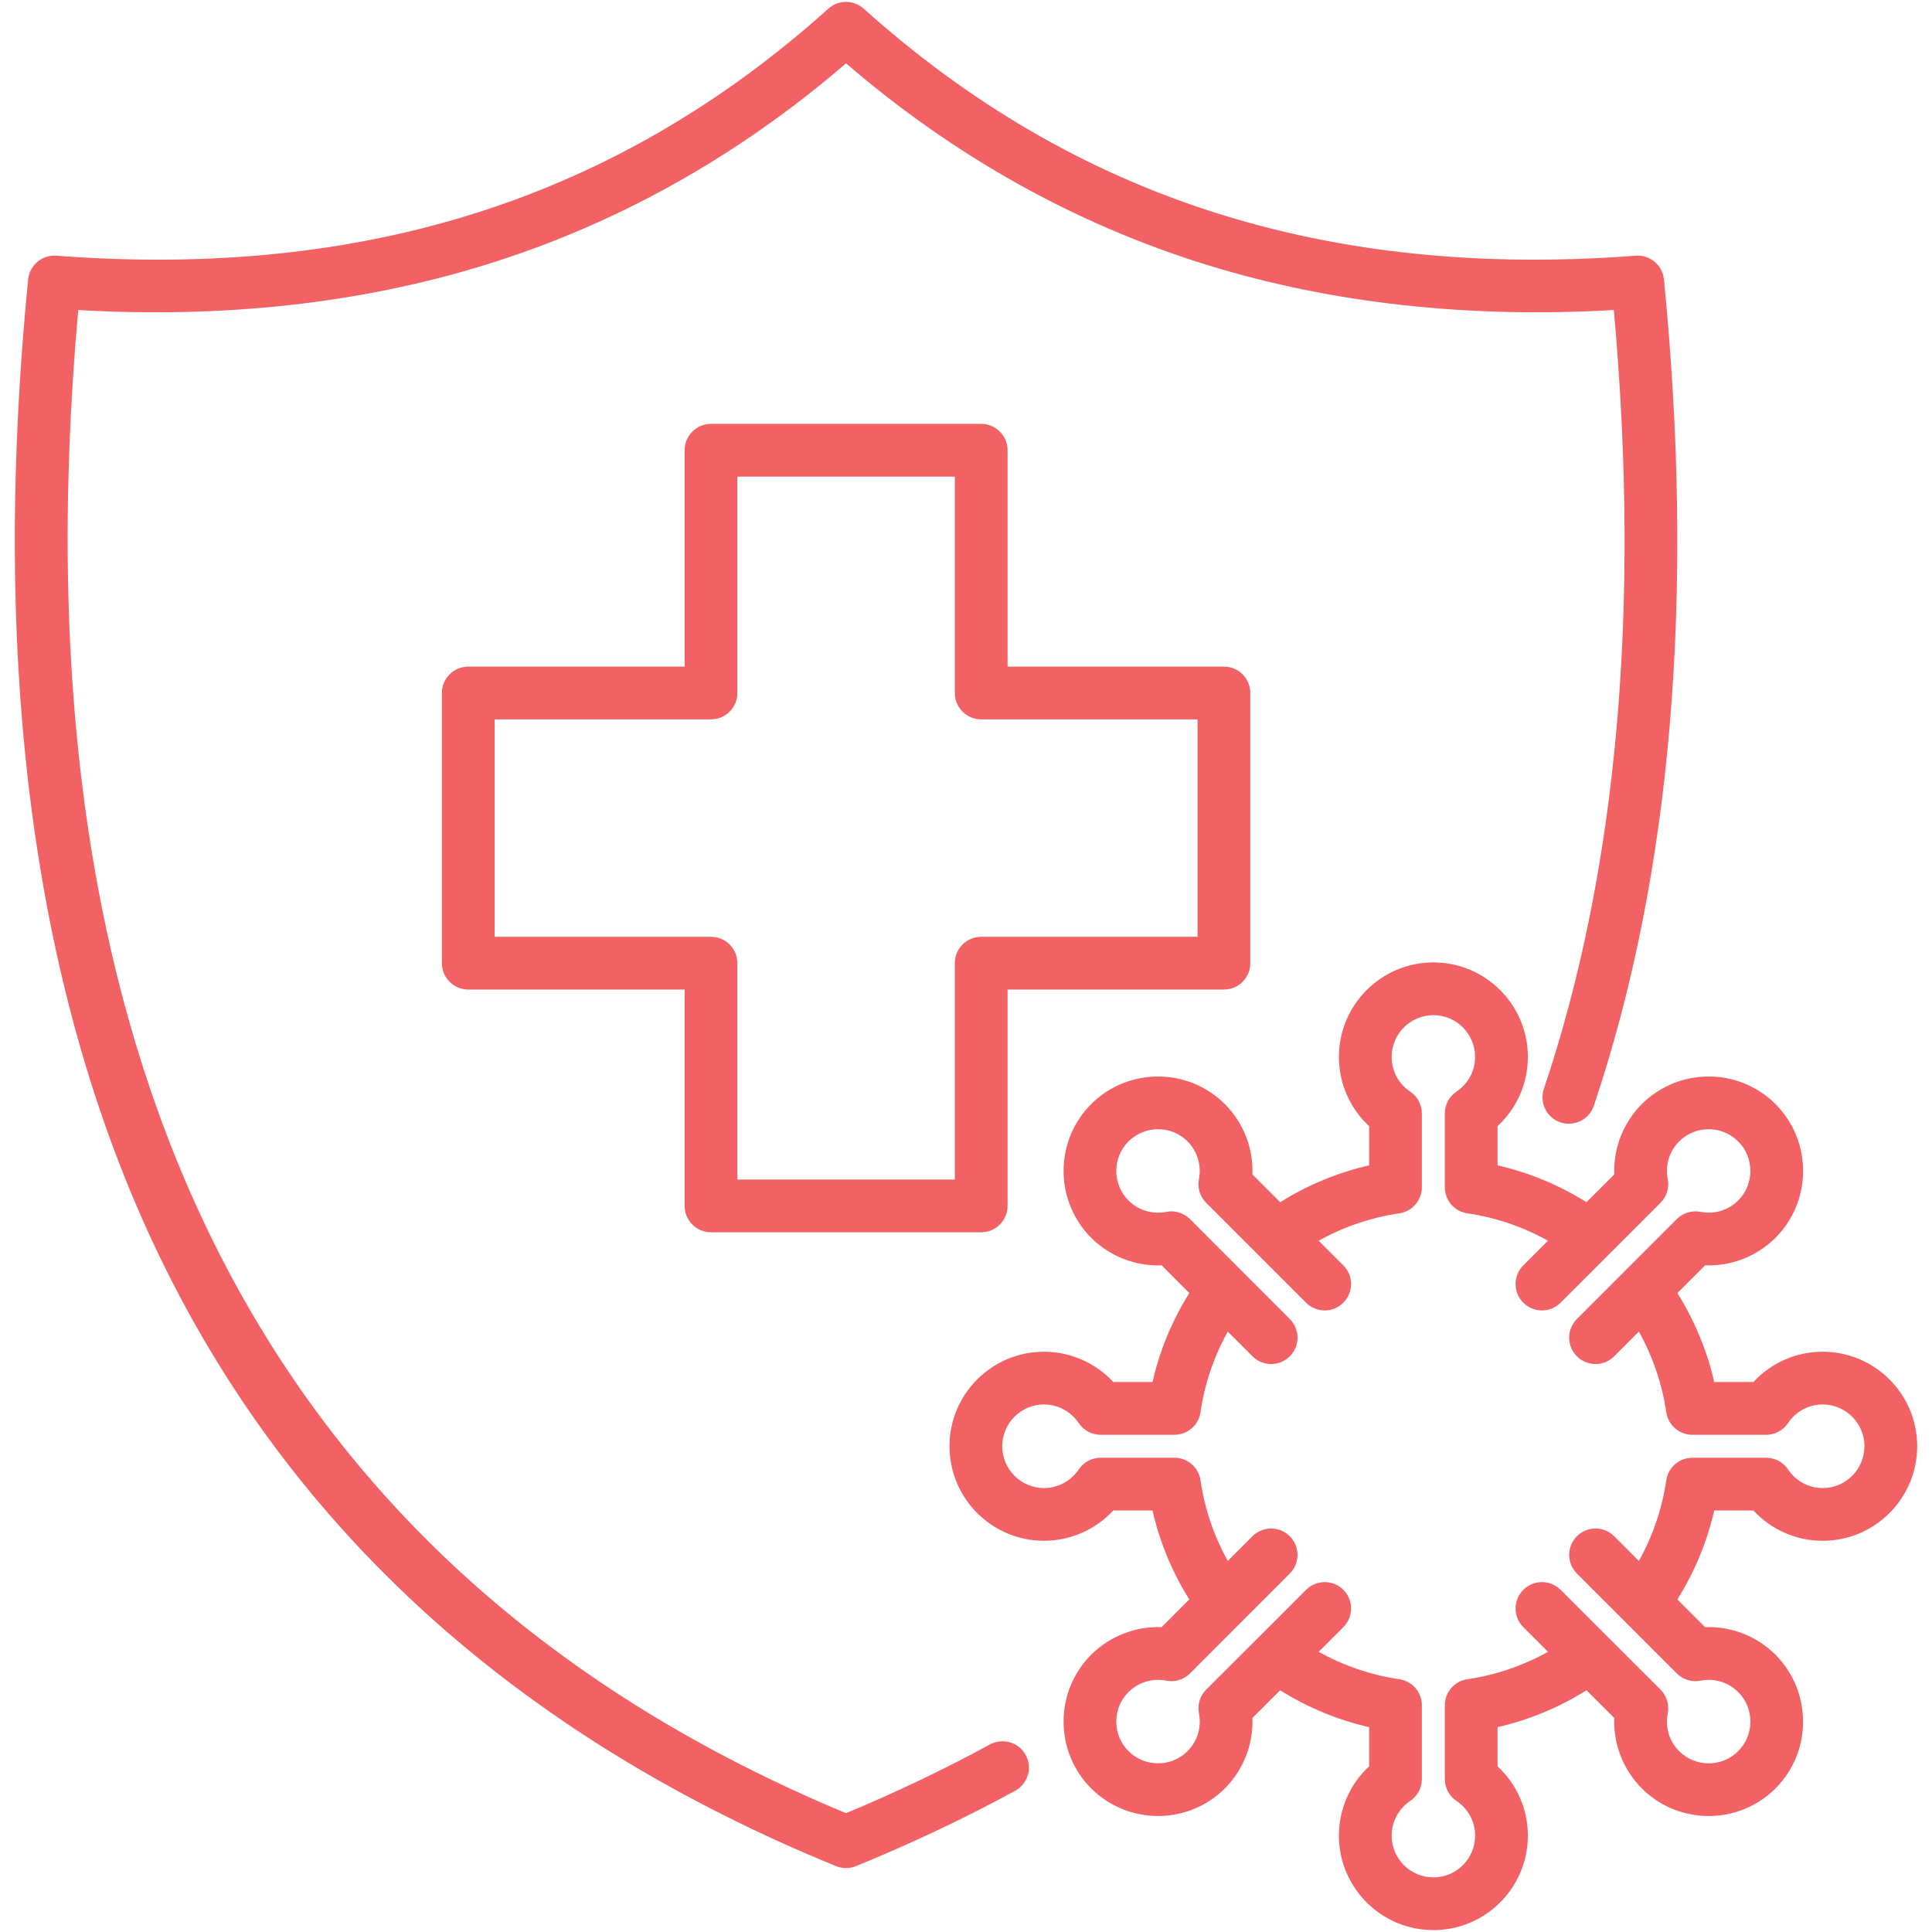 <svg xmlns="http://www.w3.org/2000/svg" xmlns:xlink="http://www.w3.org/1999/xlink" xmlns:svgjs="http://svgjs.dev/svgjs" id="Layer_1" viewBox="0 0 512 512" width="300" height="300"><g width="100%" height="100%" transform="matrix(1,0,0,1,0,0)"><path d="m271.817 465.097c1.848 3.388.601 7.632-2.789 9.48-13.135 7.165-27.323 13.882-42.17 19.965-.849.348-1.749.522-2.649.522-.897 0-1.795-.174-2.642-.52-81.629-33.345-141.054-85.895-176.62-156.188-35.275-69.717-47.889-158.642-37.489-264.307.371-3.781 3.719-6.568 7.485-6.283 81.669 6.23 148.599-15.192 204.597-65.476 2.653-2.386 6.679-2.386 9.336-.002 56.028 50.287 122.96 71.702 204.599 65.478 3.778-.287 7.113 2.502 7.485 6.282 8.278 84.065 2.028 157.744-18.578 218.99-1.23 3.658-5.192 5.625-8.851 4.395-3.658-1.23-5.625-5.193-4.395-8.851 19.422-57.73 25.657-127.148 18.55-206.423-38.665 2.233-74.901-1.778-107.803-11.947-34.789-10.751-66.947-28.711-95.675-53.422-28.715 24.712-60.864 42.671-95.654 53.422-32.903 10.171-69.145 14.182-107.822 11.948-17.963 200.65 50.477 334.647 203.474 398.356 13.412-5.595 26.226-11.714 38.131-18.208 3.388-1.85 7.633-.598 9.48 2.789zm-90.381-145.516v-57.342h-57.343c-3.86 0-6.988-3.128-6.988-6.988v-71.602c0-3.859 3.128-6.988 6.988-6.988h57.343v-57.343c0-3.859 3.128-6.988 6.988-6.988h71.601c3.859 0 6.988 3.129 6.988 6.988v57.343h57.344c3.859 0 6.988 3.128 6.988 6.988v71.602c0 3.859-3.128 6.988-6.988 6.988h-57.344v57.342c0 3.859-3.128 6.988-6.988 6.988h-71.601c-3.86 0-6.988-3.128-6.988-6.988zm6.987-71.318c3.859 0 6.988 3.128 6.988 6.988v57.342h57.625v-57.342c0-3.859 3.128-6.988 6.988-6.988h57.344v-57.626h-57.344c-3.86 0-6.988-3.128-6.988-6.988v-57.343h-57.625v57.343c0 3.859-3.128 6.988-6.988 6.988h-57.343v57.626zm319.648 134.999c0 13.821-11.232 25.065-25.038 25.065-7.042 0-13.664-2.947-18.359-8.035h-10.386c-1.908 8.335-5.221 16.327-9.77 23.573l7.357 7.357c6.893-.272 13.64 2.326 18.629 7.284 9.769 9.806 9.764 25.694.016 35.443-9.748 9.746-25.635 9.752-35.418.01-4.978-5.01-7.572-11.774-7.307-18.677l-7.354-7.338c-7.245 4.549-15.24 7.862-23.577 9.772v10.385c5.087 4.695 8.034 11.316 8.034 18.36 0 13.805-11.231 25.037-25.037 25.037-13.805 0-25.037-11.231-25.037-25.037 0-7.05 2.937-13.67 8.006-18.358v-10.387c-8.337-1.91-16.332-5.224-23.578-9.772l-7.354 7.338c.265 6.902-2.327 13.662-7.282 18.65-9.764 9.765-25.651 9.768-35.434.026-9.758-9.759-9.763-25.647-.019-35.428 5.008-4.976 11.793-7.583 18.675-7.308l7.338-7.354c-4.553-7.253-7.86-15.248-9.755-23.578h-10.387c-4.715 5.088-11.344 8.035-18.376 8.035-13.804 0-25.036-11.244-25.036-25.065 0-13.805 11.231-25.038 25.036-25.038 7.033 0 13.661 2.947 18.376 8.035h10.387c1.895-8.33 5.202-16.325 9.755-23.578l-7.337-7.354c-6.911.26-13.663-2.325-18.65-7.281-9.769-9.808-9.765-25.697-.017-35.445 9.791-9.751 25.678-9.748 35.428 0 4.97 5.004 7.564 11.757 7.299 18.643l7.358 7.358c7.246-4.547 15.237-7.86 23.572-9.769v-10.388c-5.07-4.688-8.006-11.307-8.006-18.358 0-13.805 11.231-25.037 25.037-25.037s25.037 11.231 25.037 25.037c0 7.043-2.946 13.665-8.034 18.36v10.386c8.334 1.908 16.327 5.221 23.572 9.769l7.358-7.357c-.266-6.887 2.324-13.638 7.282-18.628 9.807-9.769 25.696-9.763 35.444-.016 9.748 9.748 9.752 25.637.01 35.419-5.011 4.977-11.768 7.579-18.653 7.308l-7.358 7.357c4.549 7.246 7.861 15.238 9.77 23.573h10.386c4.695-5.088 11.317-8.035 18.359-8.035 13.805.004 25.038 11.236 25.038 25.041zm-13.976 0c0-6.1-4.962-11.062-11.062-11.062-3.692 0-7.124 1.84-9.18 4.924-1.296 1.943-3.478 3.111-5.813 3.111h-19.548c-3.471 0-6.415-2.548-6.915-5.981-1.091-7.5-3.572-14.76-7.259-21.366l-6.543 6.544c-1.364 1.364-3.153 2.048-4.941 2.048s-3.576-.682-4.94-2.047c-2.729-2.729-2.729-7.153-.001-9.882l12.64-12.641c.001-.002.002-.004.004-.006l13.834-13.834c1.651-1.649 4.015-2.365 6.305-1.912 3.618.724 7.348-.411 9.979-3.025 4.29-4.307 4.294-11.339-.017-15.648-4.309-4.308-11.34-4.306-15.673.01-2.589 2.606-3.72 6.336-3 9.952.455 2.289-.262 4.655-1.912 6.306l-13.835 13.834-12.646 12.646c-1.364 1.365-3.153 2.047-4.941 2.047s-3.577-.682-4.941-2.047c-2.729-2.729-2.729-7.154 0-9.883l6.544-6.544c-6.606-3.686-13.865-6.166-21.365-7.258-3.434-.5-5.981-3.444-5.981-6.915v-19.549c0-2.336 1.167-4.518 3.112-5.813 3.082-2.056 4.922-5.487 4.922-9.18 0-6.099-4.962-11.061-11.061-11.061s-11.061 4.96-11.061 11.059c0 3.704 1.829 7.136 4.895 9.179 1.943 1.296 3.112 3.478 3.112 5.814v19.549c0 3.47-2.548 6.415-5.981 6.915-7.5 1.092-14.759 3.573-21.366 7.259l6.543 6.545c2.729 2.729 2.728 7.153-.001 9.882-1.363 1.365-3.152 2.047-4.94 2.047s-3.577-.682-4.941-2.048l-12.639-12.64c-.002-.002-.004-.003-.006-.005l-13.833-13.834c-1.65-1.651-2.367-4.016-1.912-6.305.72-3.617-.411-7.347-3.026-9.979-4.295-4.295-11.327-4.287-15.657.026-4.301 4.3-4.296 11.332.019 15.664 2.605 2.589 6.347 3.721 9.988 2.999 2.287-.455 4.654.267 6.303 1.919l13.804 13.834 12.641 12.64c2.73 2.729 2.73 7.153.001 9.882-1.364 1.364-3.153 2.048-4.941 2.048s-3.576-.682-4.94-2.047l-6.545-6.545c-3.687 6.609-6.157 13.864-7.229 21.351-.493 3.441-3.44 5.997-6.917 5.997h-19.548c-2.327 0-4.501-1.158-5.799-3.089-2.083-3.097-5.531-4.946-9.224-4.946-6.099 0-11.06 4.962-11.06 11.062 0 6.115 4.96 11.089 11.06 11.089 3.693 0 7.141-1.849 9.224-4.946 1.298-1.931 3.472-3.089 5.799-3.089h19.548c3.476 0 6.423 2.555 6.917 5.997 1.072 7.487 3.543 14.742 7.229 21.351l6.545-6.545c2.727-2.729 7.153-2.73 9.881.001 2.729 2.729 2.729 7.153-.001 9.882l-12.641 12.64-13.804 13.834c-1.649 1.651-4.018 2.375-6.303 1.919-3.64-.723-7.383.41-10.013 3.024-4.291 4.308-4.295 11.339.016 15.648 4.321 4.306 11.353 4.31 15.663 0 2.599-2.616 3.73-6.359 3.01-9.998-.453-2.289.266-4.654 1.919-6.303l13.833-13.805 12.639-12.64c2.729-2.729 7.153-2.73 9.882-.001s2.73 7.153.001 9.882l-6.544 6.545c6.606 3.686 13.867 6.167 21.367 7.259 3.435.5 5.981 3.444 5.981 6.915v19.548c0 2.336-1.168 4.518-3.112 5.815-3.065 2.043-4.895 5.474-4.895 9.179 0 6.099 4.961 11.061 11.061 11.061s11.061-4.962 11.061-11.061c0-3.693-1.84-7.124-4.922-9.18-1.944-1.295-3.112-3.477-3.112-5.814v-19.548c0-3.469 2.546-6.414 5.98-6.915 7.501-1.093 14.761-3.574 21.366-7.259l-6.544-6.544c-2.729-2.729-2.729-7.154 0-9.883s7.153-2.729 9.882 0l12.646 12.646c.003.003.006.007.009.01l13.82 13.791c1.653 1.649 2.372 4.014 1.919 6.305-.721 3.637.409 7.38 3.024 10.012 4.306 4.288 11.338 4.295 15.647-.017 4.311-4.31 4.306-11.341-.009-15.673-2.606-2.589-6.332-3.724-9.954-3.001-2.29.454-4.654-.262-6.305-1.912l-13.834-13.834c-.002-.002-.003-.004-.004-.006l-12.64-12.641c-2.729-2.729-2.729-7.153.001-9.882 2.727-2.729 7.153-2.73 9.882.001l6.543 6.544c3.687-6.606 6.168-13.867 7.259-21.366.5-3.434 3.444-5.981 6.915-5.981h19.548c2.336 0 4.517 1.168 5.813 3.111 2.056 3.083 5.488 4.924 9.18 4.924 6.099 0 11.061-4.975 11.061-11.09z" fill="#f26163" fill-opacity="1" data-original-color="#000000ff" stroke="none" stroke-opacity="1"></path></g></svg>